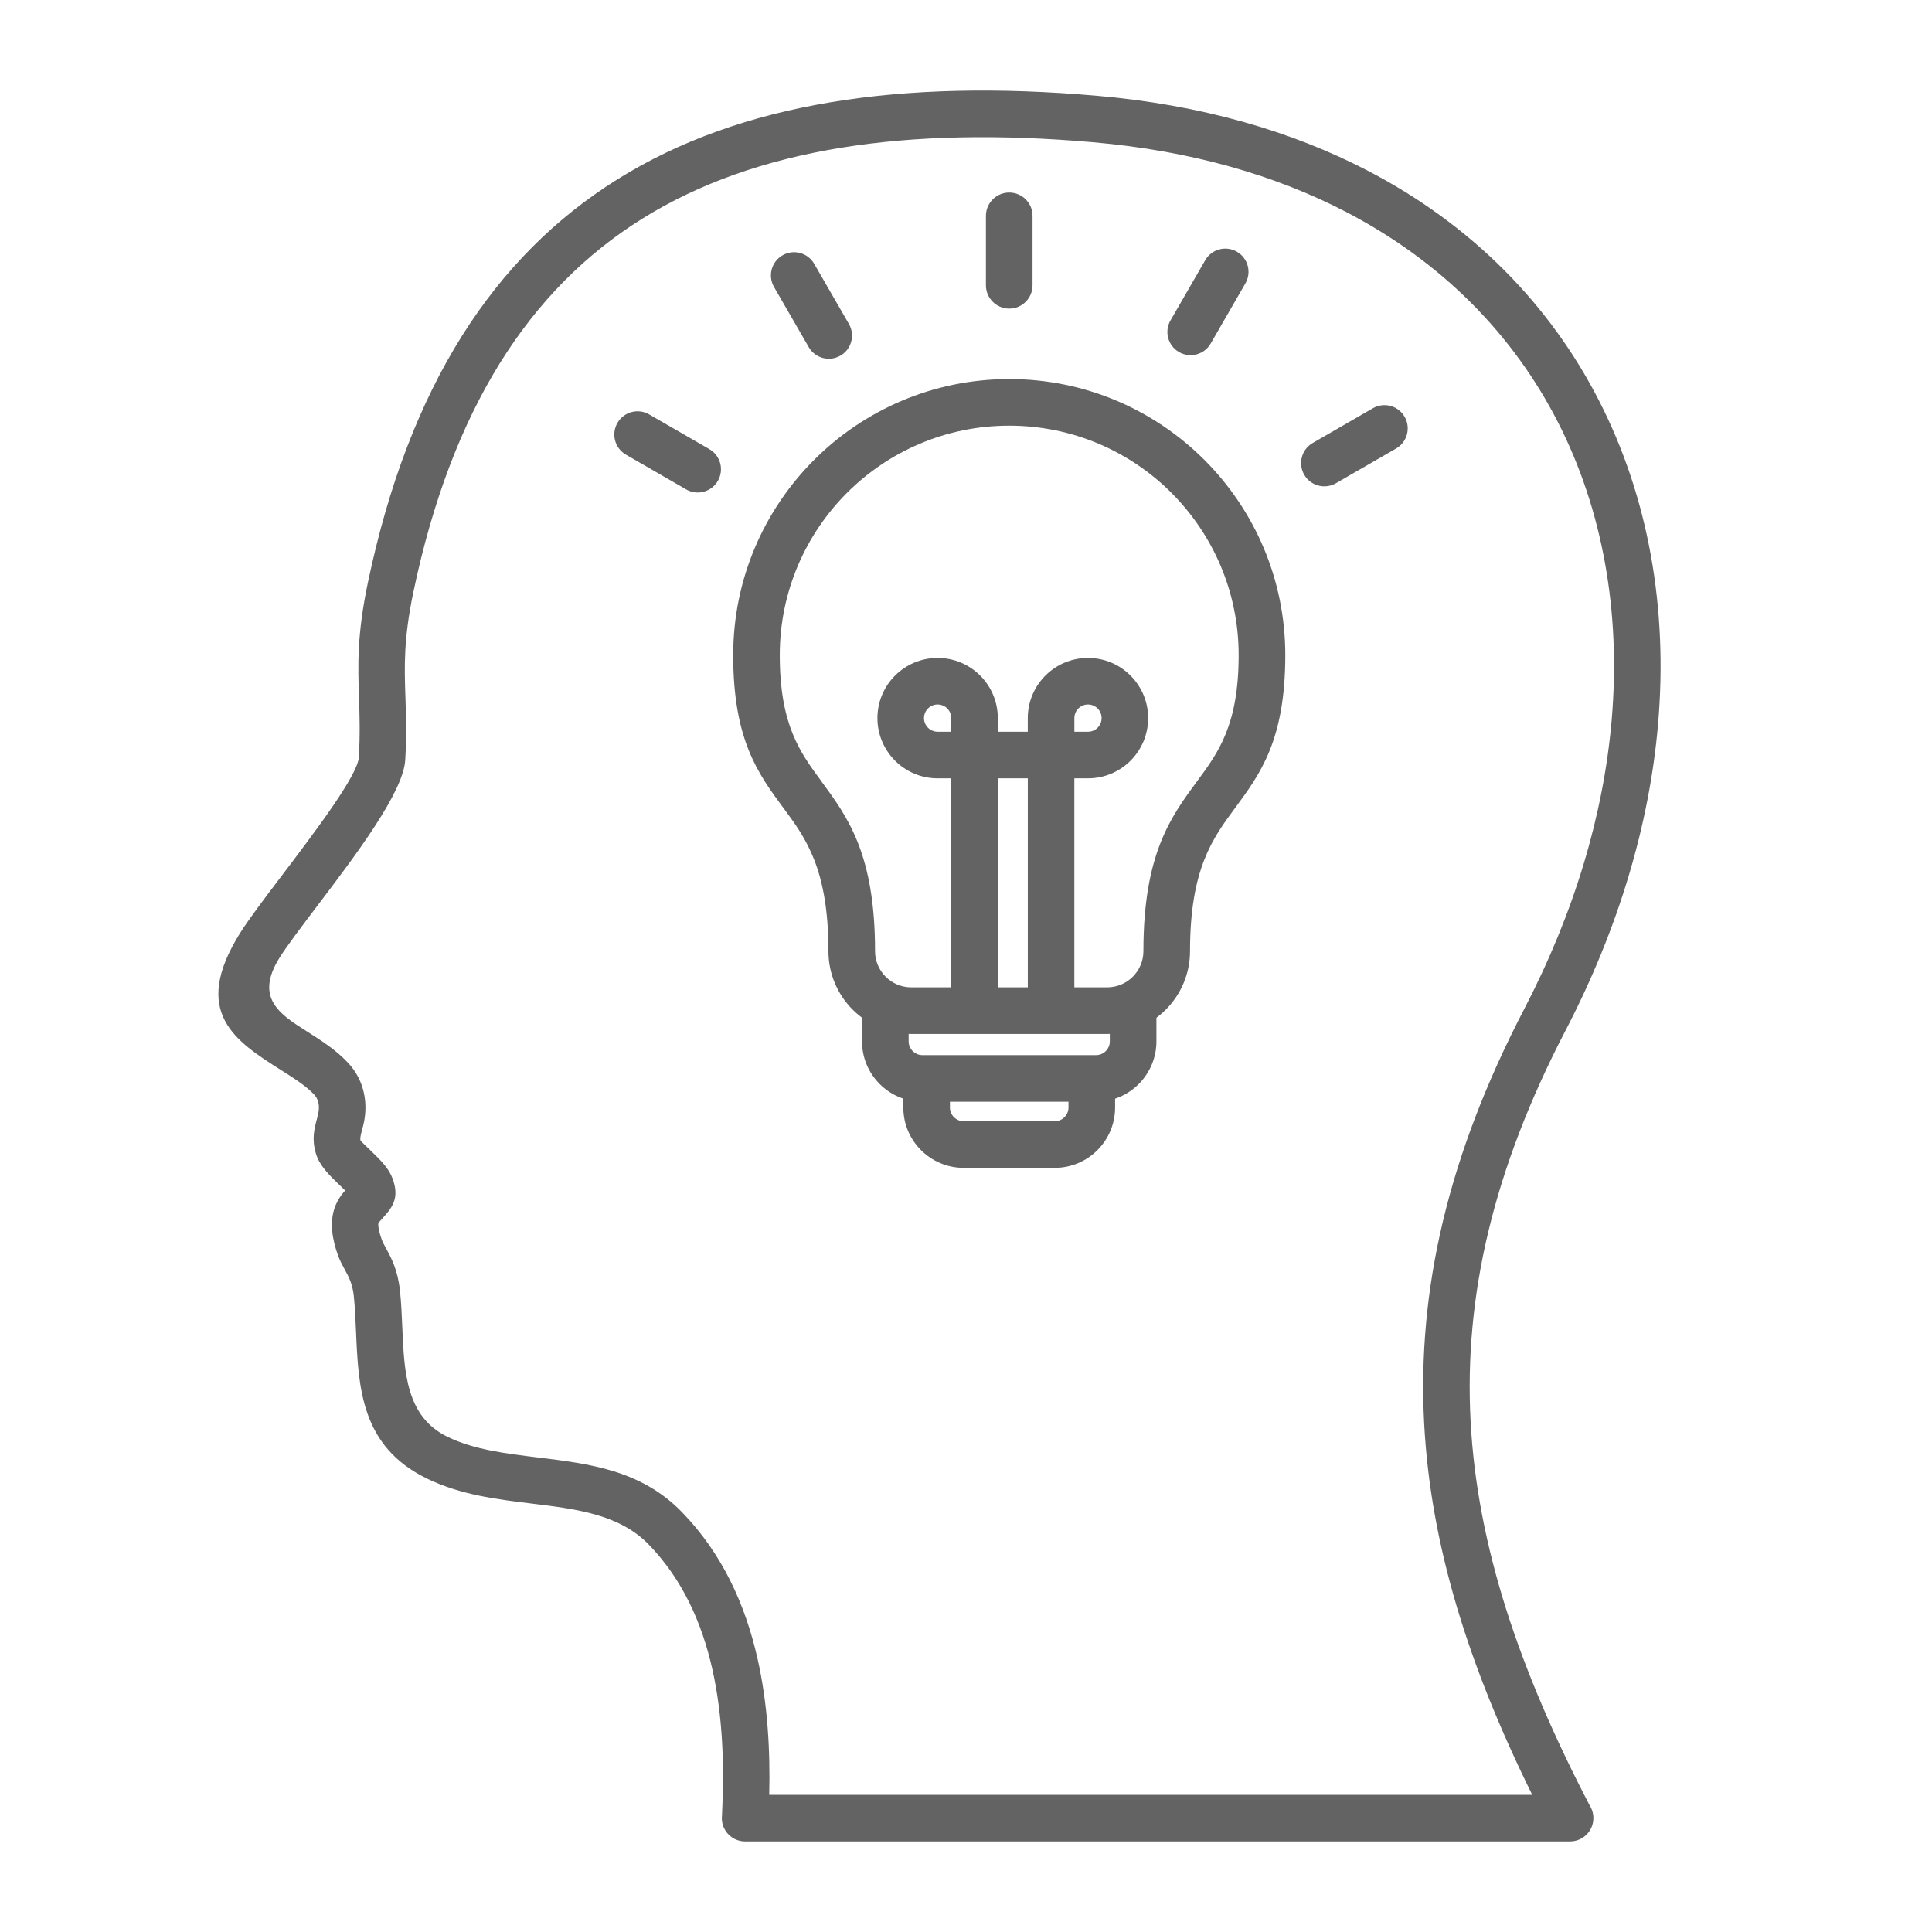<?xml version="1.0" encoding="UTF-8"?>
<svg id="Guide" xmlns="http://www.w3.org/2000/svg" viewBox="0 0 640 640">
  <defs>
    <style>
      .cls-1 {
        fill: #636363;
      }
    </style>
  </defs>
  <path class="cls-1" d="M246.83,610c-4.26,0-7.72-3.46-7.72-7.72,0-.32.02-.64.06-.95.8-15.96.32-32.75-3.21-48.44-3.47-15.39-9.92-29.78-21.1-41.29-9.71-9.99-24.08-11.74-38.61-13.51-11.8-1.44-23.7-2.89-34.82-8.3-21.87-10.65-22.7-30.08-23.51-49.09-.17-3.87-.33-7.73-.73-11.5-.42-3.96-1.77-6.43-2.93-8.55-.89-1.62-1.7-3.12-2.3-4.81-.88-2.45-1.62-5.13-1.9-7.93-.34-3.4.05-6.78,1.71-9.92.78-1.49,1.67-2.61,2.56-3.63l-1.97-1.91c-3.25-3.14-6.59-6.36-7.75-10.44-1.36-4.77-.52-7.97.38-11.39.2-.78.42-1.58.54-2.41.16-1.06.16-2.21-.15-3.29-.23-.8-.64-1.6-1.31-2.33-2.59-2.81-6.73-5.43-10.84-8.03-15.24-9.66-30.16-19.13-13.71-45.45,2.82-4.5,7.79-11.07,13.39-18.46,11.41-15.06,25.6-33.79,25.96-39.8.45-7.74.25-13.76.06-19.5-.37-10.97-.71-20.97,2.94-38.37,13.6-64.86,41.63-108,82.75-133.63,40.83-25.45,94.15-33.24,158.71-27.63,34.48,2.99,64.45,11.67,89.69,24.79,34.74,18.06,60.49,44.55,76.73,76.32,16.19,31.66,22.85,68.43,19.49,107.18-2.86,32.93-12.95,67.32-30.58,101.24-24.04,46.22-33.69,88.11-31.51,129.5,2.18,41.4,16.18,82.61,39.46,127.35.77,1.2,1.22,2.63,1.22,4.17,0,4.26-3.46,7.72-7.72,7.72H246.83h0ZM254.83,594.56h252.74c-21.04-42.63-33.67-82.58-35.8-123.02-2.33-44.18,7.84-88.64,33.2-137.4,16.68-32.07,26.21-64.49,28.9-95.45,3.12-35.94-2.97-69.85-17.8-98.86-14.78-28.91-38.32-53.07-70.16-69.62-23.48-12.21-51.51-20.29-83.9-23.1-61.3-5.33-111.48,1.8-149.25,25.33-37.48,23.36-63.15,63.26-75.82,123.68-3.28,15.66-2.98,24.77-2.64,34.75.21,6.17.43,12.64-.06,20.89-.63,10.7-16.37,31.47-29.03,48.18-5.39,7.12-10.19,13.45-12.61,17.32-8.35,13.36.18,18.76,8.89,24.29,4.92,3.12,9.89,6.27,13.91,10.63,2.45,2.65,3.96,5.58,4.81,8.54.98,3.42,1.03,6.82.57,9.8-.22,1.45-.57,2.76-.91,4.04-.34,1.29-.66,2.5-.44,3.25.04.13,1.84,1.87,3.59,3.56,2.86,2.76,5.65,5.46,6.95,8.85,2.64,6.85-.25,10.04-3.48,13.6-.46.51-.94,1.04-1.11,1.36-.09.16-.08.62-.02,1.23.12,1.2.57,2.71,1.12,4.25.3.84.77,1.71,1.28,2.64,1.85,3.39,4,7.33,4.74,14.28.43,4.02.61,8.26.79,12.53.62,14.43,1.25,29.18,14.89,35.82,8.8,4.29,19.38,5.58,29.87,6.86,17.25,2.1,34.31,4.18,47.83,18.09,13.39,13.78,21.03,30.69,25.08,48.65,3.33,14.77,4.21,30.18,3.85,45.05h0Z"/>
  <path class="cls-1" d="M334.32,125.57c25.25,0,48.11,10.24,64.66,26.79s26.79,39.41,26.79,64.66c0,28.1-8.26,39.3-16.73,50.77-7.32,9.92-14.83,20.09-14.83,47.3,0,7.55-3.08,14.41-8.04,19.38-4.97,4.96-11.82,8.04-19.38,8.04h-64.94c-7.56,0-14.41-3.08-19.38-8.04-4.96-4.96-8.04-11.82-8.04-19.38,0-27.22-7.5-37.39-14.81-47.31h-.01c-8.47-11.46-16.73-22.66-16.73-50.76,0-25.25,10.24-48.12,26.79-64.66,16.55-16.55,39.41-26.79,64.66-26.79h0ZM388.07,163.27c-13.75-13.75-32.76-22.26-53.75-22.26s-39.99,8.51-53.75,22.26c-13.75,13.75-22.26,32.76-22.26,53.75,0,23.1,6.75,32.24,13.66,41.61v.03c8.84,11.98,17.9,24.26,17.9,56.43,0,3.29,1.35,6.29,3.52,8.46s5.17,3.52,8.46,3.52h64.94c3.29,0,6.29-1.35,8.46-3.52s3.52-5.17,3.52-8.46c0-32.2,9.06-44.48,17.9-56.46,6.91-9.37,13.65-18.51,13.65-41.61,0-20.99-8.51-39.99-22.26-53.75h0Z"/>
  <path class="cls-1" d="M383.08,332.43v12.55c0,5.5-2.25,10.5-5.86,14.12-3.62,3.62-8.62,5.86-14.12,5.86h-57.56c-5.5,0-10.5-2.24-14.12-5.86-3.62-3.62-5.86-8.61-5.86-14.12v-12.04h15.44v12.04c0,1.24.51,2.38,1.34,3.2s1.96,1.34,3.2,1.34h57.56c1.24,0,2.38-.51,3.2-1.34.83-.83,1.34-1.96,1.34-3.2v-12.55h15.44Z"/>
  <path class="cls-1" d="M369.39,358.44v8.44c0,5.5-2.24,10.5-5.86,14.12-3.62,3.62-8.61,5.86-14.12,5.86h-30.19c-5.5,0-10.5-2.24-14.12-5.86-3.62-3.62-5.86-8.62-5.86-14.12v-9.64h15.44v9.64c0,1.24.51,2.38,1.34,3.2s1.96,1.34,3.2,1.34h30.19c1.24,0,2.38-.51,3.2-1.34s1.34-1.96,1.34-3.2v-8.44h15.44Z"/>
  <path class="cls-1" d="M342.04,94.51c0,4.26-3.46,7.72-7.72,7.72s-7.72-3.46-7.72-7.72v-23.01c0-4.26,3.46-7.72,7.72-7.72s7.72,3.46,7.72,7.72v23.01Z"/>
  <path class="cls-1" d="M281.22,107.33c2.11,3.68.85,8.38-2.83,10.49-3.68,2.11-8.38.85-10.49-2.83l-11.5-19.93c-2.11-3.68-.85-8.38,2.83-10.49,3.68-2.11,8.38-.85,10.49,2.83l11.5,19.93Z"/>
  <path class="cls-1" d="M234.99,148.79c3.68,2.13,4.94,6.84,2.8,10.52s-6.84,4.94-10.52,2.8l-19.93-11.5c-3.68-2.13-4.94-6.84-2.8-10.52s6.84-4.94,10.52-2.8l19.93,11.5Z"/>
  <path class="cls-1" d="M442.56,160.07c-3.68,2.13-8.39.88-10.52-2.8s-.88-8.39,2.8-10.52l19.93-11.5c3.68-2.13,8.39-.88,10.52,2.8,2.13,3.68.88,8.39-2.8,10.52l-19.93,11.5Z"/>
  <path class="cls-1" d="M401.06,113.8c-2.11,3.68-6.81,4.95-10.49,2.83-3.68-2.11-4.95-6.81-2.83-10.49l11.5-19.93c2.11-3.68,6.81-4.95,10.49-2.83,3.68,2.11,4.95,6.81,2.83,10.49l-11.5,19.93Z"/>
  <path class="cls-1" d="M340.47,331.86v-74.03h-9.92v74.73h-15.44v-74.73h-4.51c-5.51,0-10.49-2.23-14.1-5.84-3.61-3.61-5.84-8.6-5.84-14.1s2.23-10.49,5.84-14.1c3.61-3.61,8.6-5.84,14.1-5.84s10.49,2.23,14.1,5.84c3.61,3.61,5.84,8.6,5.84,14.1v4.51h9.92v-4.51c0-5.51,2.23-10.49,5.84-14.1,3.61-3.61,8.6-5.84,14.1-5.84s10.49,2.23,14.1,5.84c3.61,3.61,5.84,8.6,5.84,14.1s-2.23,10.49-5.84,14.1c-3.61,3.61-8.6,5.84-14.1,5.84h-4.51v74.03h-15.44ZM355.9,237.88v4.51h4.51c1.25,0,2.37-.5,3.19-1.32s1.32-1.94,1.32-3.19-.5-2.37-1.32-3.19c-.81-.81-1.94-1.32-3.19-1.32s-2.37.5-3.19,1.32-1.32,1.94-1.32,3.19h0ZM310.6,242.39h4.51v-4.51c0-1.25-.5-2.37-1.32-3.19-.81-.81-1.94-1.32-3.19-1.32s-2.37.5-3.19,1.32-1.32,1.94-1.32,3.19.5,2.37,1.32,3.19c.81.81,1.94,1.32,3.19,1.32h0Z"/>
</svg>